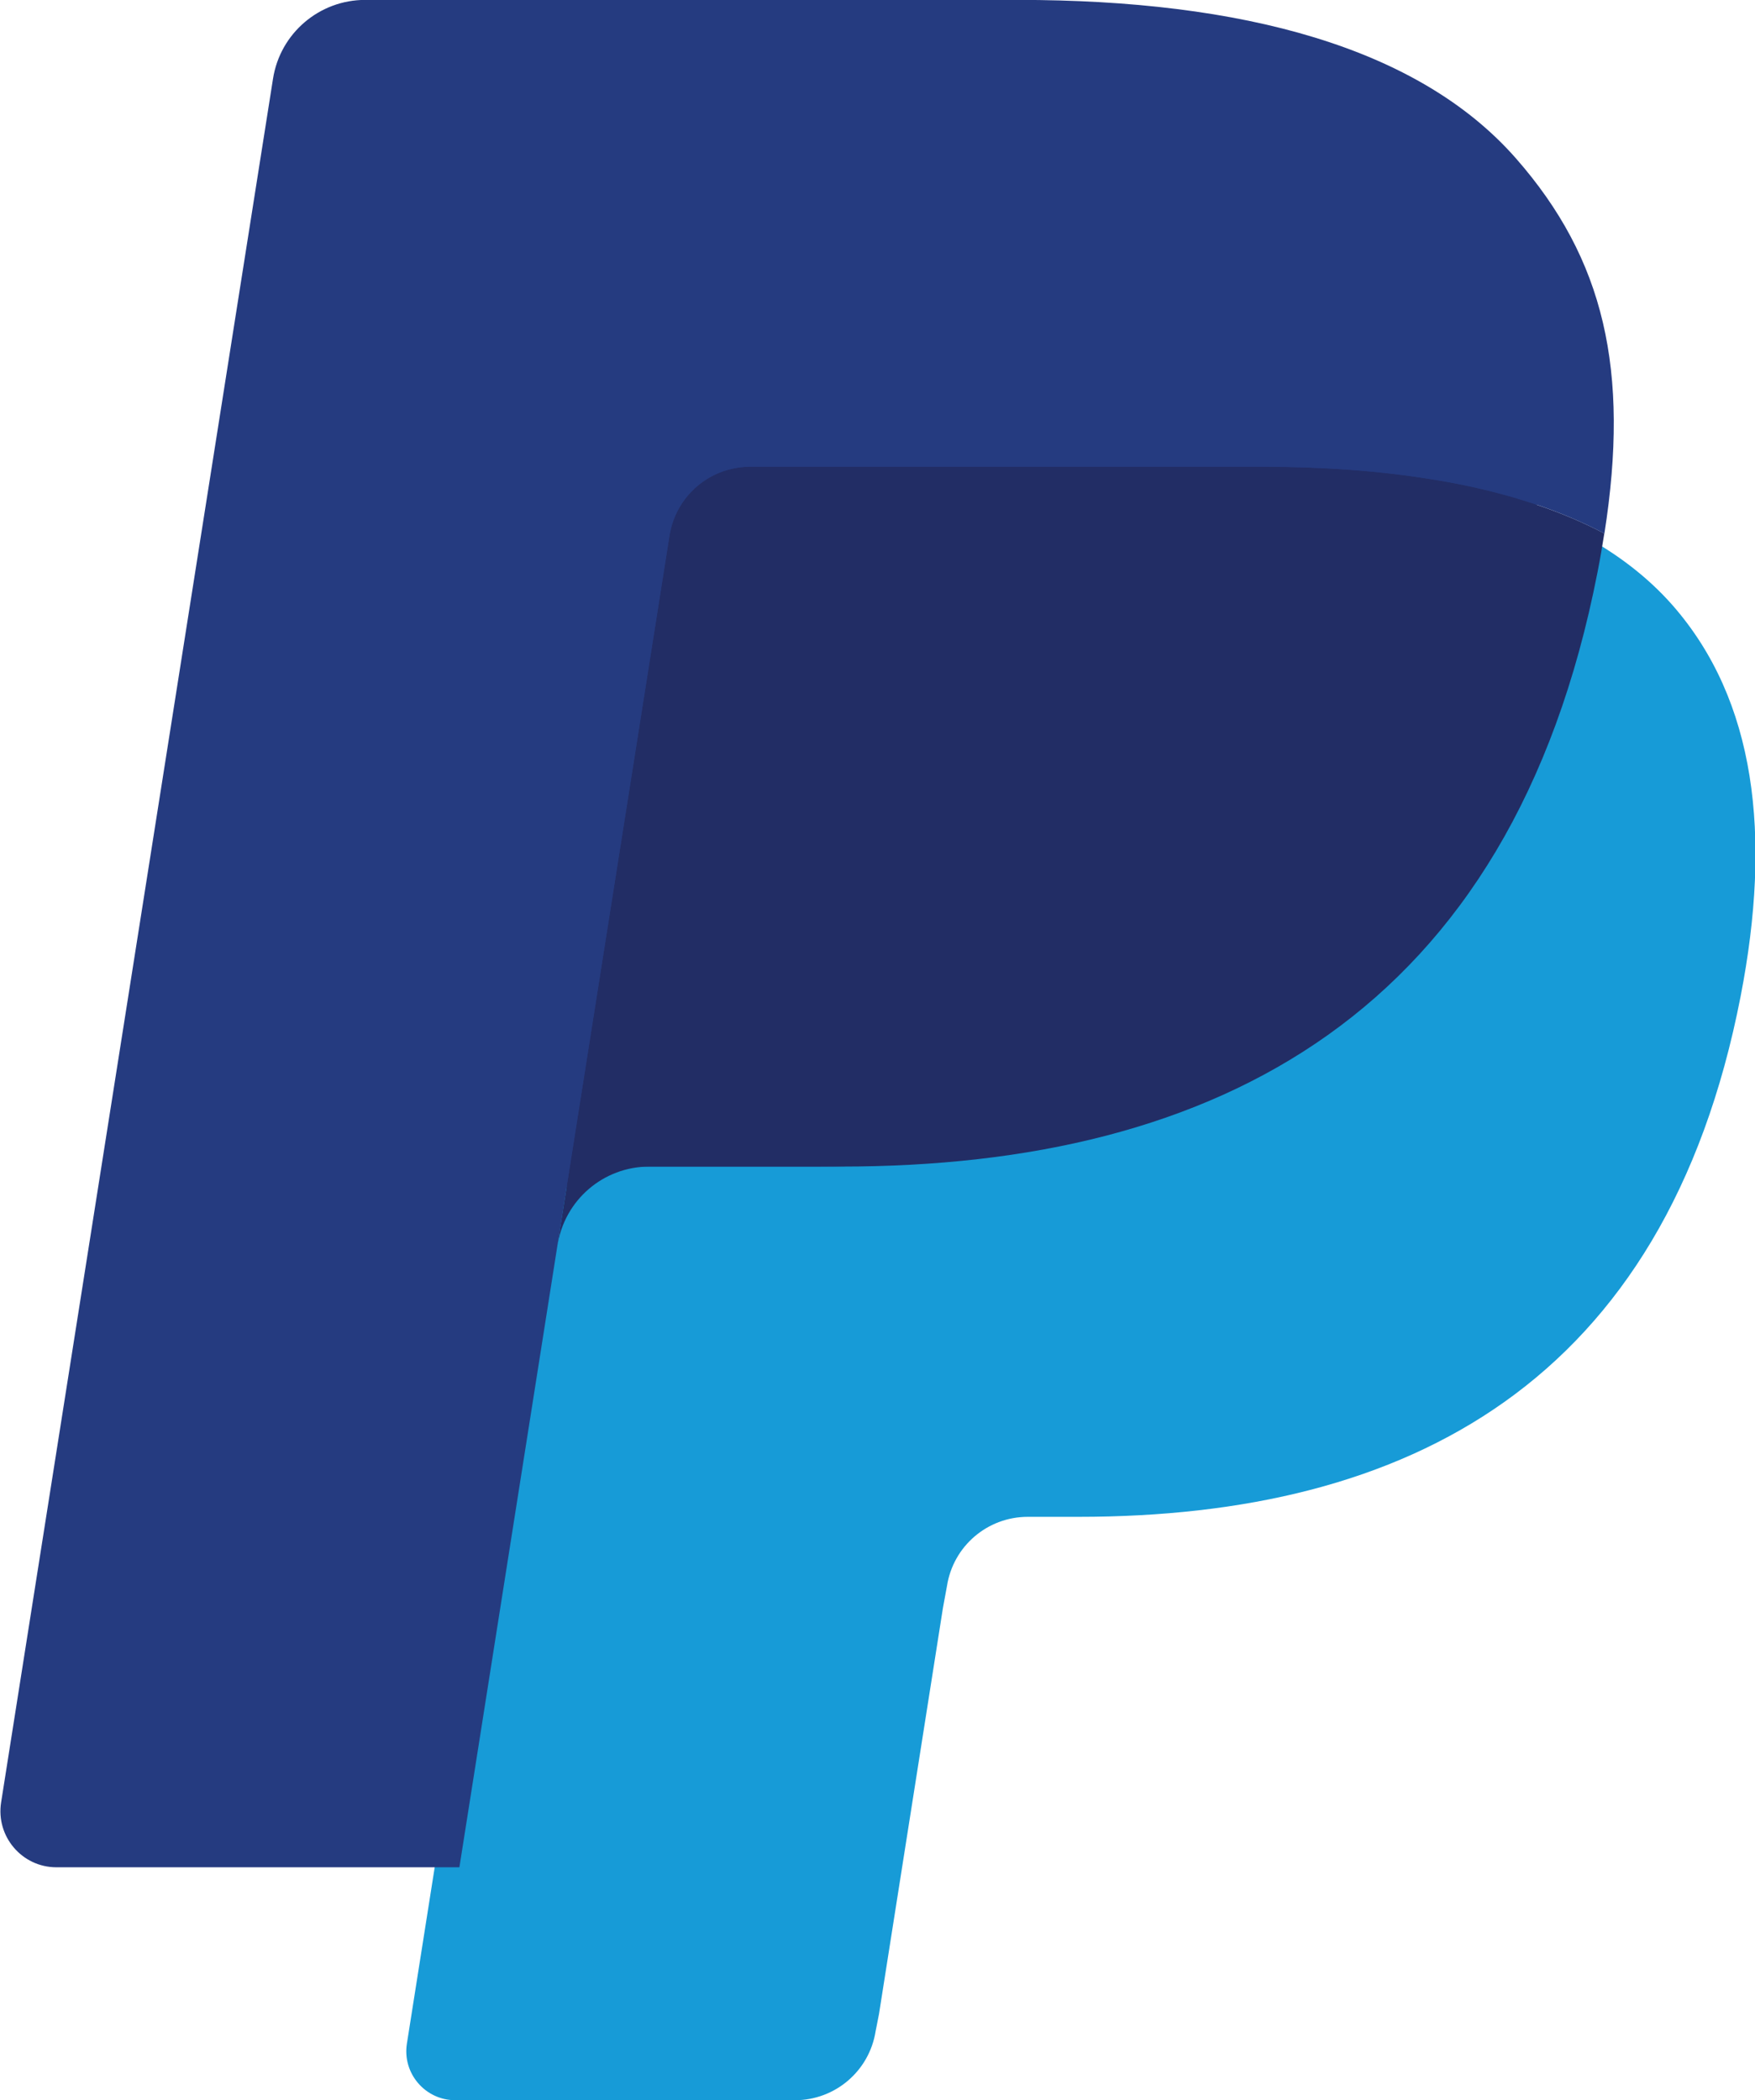 <svg xmlns="http://www.w3.org/2000/svg" fill="none" viewBox="0.36 0.86 17.55 21">
<path d="M5.421 21.148L5.785 18.836L4.974 18.817H1.103L3.793 1.759C3.801 1.707 3.828 1.659 3.868 1.625C3.908 1.591 3.958 1.572 4.011 1.572H10.539C12.706 1.572 14.201 2.023 14.982 2.913C15.348 3.331 15.581 3.767 15.694 4.247C15.812 4.751 15.814 5.353 15.699 6.087L15.691 6.141V6.611L16.057 6.819C16.365 6.982 16.61 7.169 16.798 7.384C17.111 7.741 17.313 8.194 17.399 8.732C17.487 9.286 17.458 9.944 17.313 10.689C17.146 11.546 16.876 12.293 16.512 12.904C16.176 13.467 15.749 13.934 15.242 14.296C14.757 14.64 14.182 14.901 13.531 15.068C12.901 15.232 12.182 15.315 11.393 15.315H10.885C10.522 15.315 10.169 15.446 9.892 15.68C9.615 15.919 9.431 16.247 9.375 16.604L9.336 16.812L8.693 20.887L8.664 21.036C8.656 21.084 8.643 21.107 8.624 21.123C8.606 21.138 8.581 21.148 8.557 21.148H5.421Z" fill="#253B80"/>
<path d="M16.155 6.194C16.136 6.319 16.114 6.446 16.089 6.577C15.228 10.997 12.283 12.524 8.521 12.524H6.606C6.146 12.524 5.759 12.857 5.687 13.311L4.707 19.53L4.429 21.293C4.382 21.59 4.612 21.859 4.913 21.859H8.309C8.711 21.859 9.053 21.567 9.116 21.17L9.15 20.997L9.789 16.939L9.83 16.716C9.893 16.318 10.235 16.026 10.638 16.026H11.146C14.437 16.026 17.013 14.69 17.766 10.823C18.08 9.208 17.917 7.86 17.085 6.911C16.833 6.625 16.521 6.388 16.155 6.194Z" fill="#179BD7"/>
<path d="M15.502 5.835C15.371 5.797 15.235 5.762 15.096 5.731C14.956 5.7 14.813 5.673 14.665 5.65C14.149 5.566 13.583 5.526 12.977 5.526H7.861C7.735 5.526 7.615 5.555 7.508 5.606C7.272 5.72 7.097 5.943 7.054 6.217L5.966 13.11L5.935 13.311C6.006 12.858 6.394 12.524 6.854 12.524H8.769C12.53 12.524 15.475 10.996 16.336 6.577C16.362 6.446 16.383 6.319 16.403 6.194C16.185 6.079 15.949 5.98 15.695 5.896C15.633 5.875 15.568 5.855 15.502 5.835Z" fill="#222D65"/>
<path d="M7.055 6.217C7.097 5.944 7.272 5.72 7.508 5.607C7.616 5.556 7.735 5.527 7.861 5.527H12.977C13.584 5.527 14.149 5.567 14.666 5.651C14.813 5.674 14.957 5.701 15.096 5.732C15.236 5.763 15.371 5.798 15.503 5.836C15.568 5.856 15.633 5.876 15.696 5.896C15.95 5.98 16.186 6.08 16.404 6.195C16.66 4.562 16.402 3.449 15.519 2.443C14.545 1.334 12.788 0.859 10.54 0.859H4.012C3.553 0.859 3.161 1.193 3.09 1.648L0.371 18.882C0.318 19.223 0.581 19.53 0.924 19.53H4.954L5.966 13.111L7.055 6.217Z" fill="#253B80"/>
</svg>